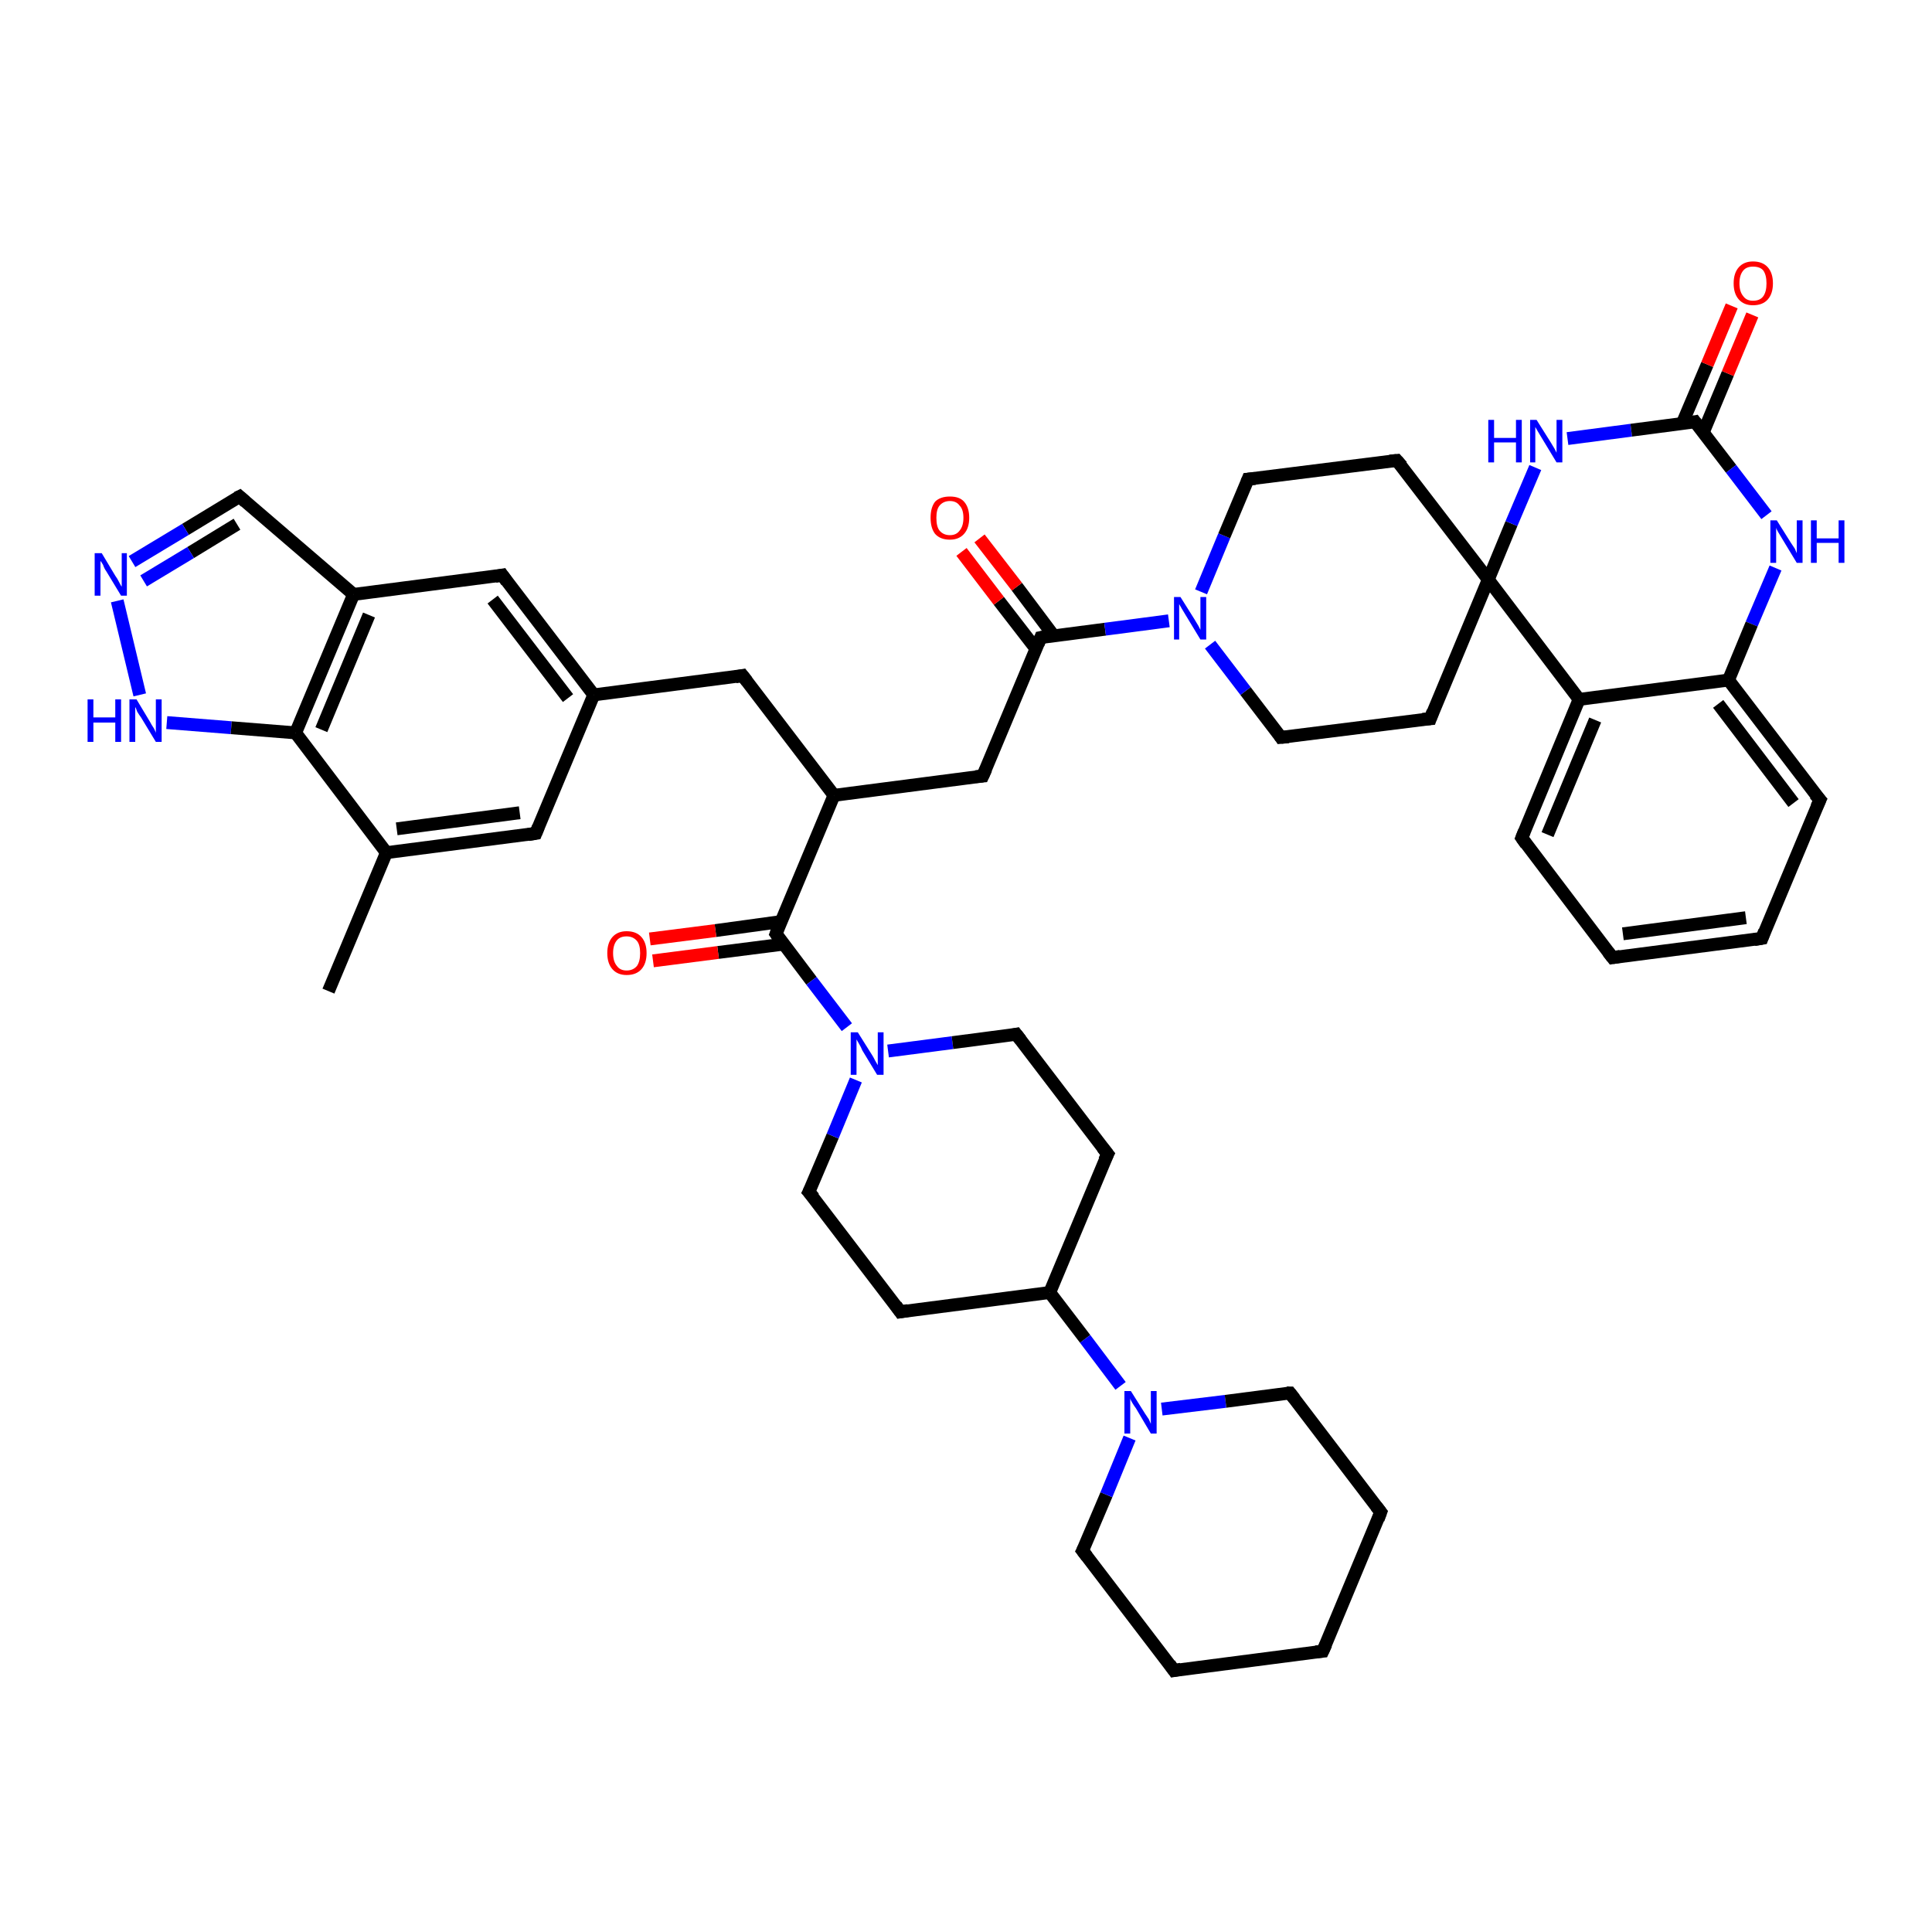 <?xml version='1.0' encoding='iso-8859-1'?>
<svg version='1.1' baseProfile='full'
              xmlns='http://www.w3.org/2000/svg'
                      xmlns:rdkit='http://www.rdkit.org/xml'
                      xmlns:xlink='http://www.w3.org/1999/xlink'
                  xml:space='preserve'
width='300px' height='300px' viewBox='0 0 300 300'>
<!-- END OF HEADER -->
<rect style='opacity:1.0;fill:#FFFFFF;stroke:none' width='300.0' height='300.0' x='0.0' y='0.0'> </rect>
<path class='bond-0 atom-0 atom-1' d='M 51.0,153.9 L 60.0,132.4' style='fill:none;fill-rule:evenodd;stroke:#000000;stroke-width:2.0px;stroke-linecap:butt;stroke-linejoin:miter;stroke-opacity:1' />
<path class='bond-1 atom-1 atom-2' d='M 60.0,132.4 L 83.2,129.4' style='fill:none;fill-rule:evenodd;stroke:#000000;stroke-width:2.0px;stroke-linecap:butt;stroke-linejoin:miter;stroke-opacity:1' />
<path class='bond-1 atom-1 atom-2' d='M 61.6,128.7 L 80.7,126.2' style='fill:none;fill-rule:evenodd;stroke:#000000;stroke-width:2.0px;stroke-linecap:butt;stroke-linejoin:miter;stroke-opacity:1' />
<path class='bond-2 atom-2 atom-3' d='M 83.2,129.4 L 92.2,107.9' style='fill:none;fill-rule:evenodd;stroke:#000000;stroke-width:2.0px;stroke-linecap:butt;stroke-linejoin:miter;stroke-opacity:1' />
<path class='bond-3 atom-3 atom-4' d='M 92.2,107.9 L 115.3,104.9' style='fill:none;fill-rule:evenodd;stroke:#000000;stroke-width:2.0px;stroke-linecap:butt;stroke-linejoin:miter;stroke-opacity:1' />
<path class='bond-4 atom-4 atom-5' d='M 115.3,104.9 L 129.5,123.5' style='fill:none;fill-rule:evenodd;stroke:#000000;stroke-width:2.0px;stroke-linecap:butt;stroke-linejoin:miter;stroke-opacity:1' />
<path class='bond-5 atom-5 atom-6' d='M 129.5,123.5 L 152.6,120.5' style='fill:none;fill-rule:evenodd;stroke:#000000;stroke-width:2.0px;stroke-linecap:butt;stroke-linejoin:miter;stroke-opacity:1' />
<path class='bond-6 atom-6 atom-7' d='M 152.6,120.5 L 161.6,99.0' style='fill:none;fill-rule:evenodd;stroke:#000000;stroke-width:2.0px;stroke-linecap:butt;stroke-linejoin:miter;stroke-opacity:1' />
<path class='bond-7 atom-7 atom-8' d='M 163.6,98.7 L 157.9,91.1' style='fill:none;fill-rule:evenodd;stroke:#000000;stroke-width:2.0px;stroke-linecap:butt;stroke-linejoin:miter;stroke-opacity:1' />
<path class='bond-7 atom-7 atom-8' d='M 157.9,91.1 L 152.1,83.6' style='fill:none;fill-rule:evenodd;stroke:#FF0000;stroke-width:2.0px;stroke-linecap:butt;stroke-linejoin:miter;stroke-opacity:1' />
<path class='bond-7 atom-7 atom-8' d='M 160.9,100.8 L 155.1,93.3' style='fill:none;fill-rule:evenodd;stroke:#000000;stroke-width:2.0px;stroke-linecap:butt;stroke-linejoin:miter;stroke-opacity:1' />
<path class='bond-7 atom-7 atom-8' d='M 155.1,93.3 L 149.3,85.7' style='fill:none;fill-rule:evenodd;stroke:#FF0000;stroke-width:2.0px;stroke-linecap:butt;stroke-linejoin:miter;stroke-opacity:1' />
<path class='bond-8 atom-7 atom-9' d='M 161.6,99.0 L 171.6,97.7' style='fill:none;fill-rule:evenodd;stroke:#000000;stroke-width:2.0px;stroke-linecap:butt;stroke-linejoin:miter;stroke-opacity:1' />
<path class='bond-8 atom-7 atom-9' d='M 171.6,97.7 L 181.5,96.4' style='fill:none;fill-rule:evenodd;stroke:#0000FF;stroke-width:2.0px;stroke-linecap:butt;stroke-linejoin:miter;stroke-opacity:1' />
<path class='bond-9 atom-9 atom-10' d='M 186.5,91.9 L 190.1,83.2' style='fill:none;fill-rule:evenodd;stroke:#0000FF;stroke-width:2.0px;stroke-linecap:butt;stroke-linejoin:miter;stroke-opacity:1' />
<path class='bond-9 atom-9 atom-10' d='M 190.1,83.2 L 193.8,74.4' style='fill:none;fill-rule:evenodd;stroke:#000000;stroke-width:2.0px;stroke-linecap:butt;stroke-linejoin:miter;stroke-opacity:1' />
<path class='bond-10 atom-10 atom-11' d='M 193.8,74.4 L 216.9,71.5' style='fill:none;fill-rule:evenodd;stroke:#000000;stroke-width:2.0px;stroke-linecap:butt;stroke-linejoin:miter;stroke-opacity:1' />
<path class='bond-11 atom-11 atom-12' d='M 216.9,71.5 L 231.1,90.0' style='fill:none;fill-rule:evenodd;stroke:#000000;stroke-width:2.0px;stroke-linecap:butt;stroke-linejoin:miter;stroke-opacity:1' />
<path class='bond-12 atom-12 atom-13' d='M 231.1,90.0 L 222.1,111.6' style='fill:none;fill-rule:evenodd;stroke:#000000;stroke-width:2.0px;stroke-linecap:butt;stroke-linejoin:miter;stroke-opacity:1' />
<path class='bond-13 atom-13 atom-14' d='M 222.1,111.6 L 198.9,114.5' style='fill:none;fill-rule:evenodd;stroke:#000000;stroke-width:2.0px;stroke-linecap:butt;stroke-linejoin:miter;stroke-opacity:1' />
<path class='bond-14 atom-12 atom-15' d='M 231.1,90.0 L 234.7,81.3' style='fill:none;fill-rule:evenodd;stroke:#000000;stroke-width:2.0px;stroke-linecap:butt;stroke-linejoin:miter;stroke-opacity:1' />
<path class='bond-14 atom-12 atom-15' d='M 234.7,81.3 L 238.4,72.6' style='fill:none;fill-rule:evenodd;stroke:#0000FF;stroke-width:2.0px;stroke-linecap:butt;stroke-linejoin:miter;stroke-opacity:1' />
<path class='bond-15 atom-15 atom-16' d='M 243.4,68.1 L 253.3,66.8' style='fill:none;fill-rule:evenodd;stroke:#0000FF;stroke-width:2.0px;stroke-linecap:butt;stroke-linejoin:miter;stroke-opacity:1' />
<path class='bond-15 atom-15 atom-16' d='M 253.3,66.8 L 263.2,65.5' style='fill:none;fill-rule:evenodd;stroke:#000000;stroke-width:2.0px;stroke-linecap:butt;stroke-linejoin:miter;stroke-opacity:1' />
<path class='bond-16 atom-16 atom-17' d='M 264.5,67.1 L 268.3,58.0' style='fill:none;fill-rule:evenodd;stroke:#000000;stroke-width:2.0px;stroke-linecap:butt;stroke-linejoin:miter;stroke-opacity:1' />
<path class='bond-16 atom-16 atom-17' d='M 268.3,58.0 L 272.1,48.9' style='fill:none;fill-rule:evenodd;stroke:#FF0000;stroke-width:2.0px;stroke-linecap:butt;stroke-linejoin:miter;stroke-opacity:1' />
<path class='bond-16 atom-16 atom-17' d='M 261.2,65.8 L 265.1,56.6' style='fill:none;fill-rule:evenodd;stroke:#000000;stroke-width:2.0px;stroke-linecap:butt;stroke-linejoin:miter;stroke-opacity:1' />
<path class='bond-16 atom-16 atom-17' d='M 265.1,56.6 L 268.9,47.5' style='fill:none;fill-rule:evenodd;stroke:#FF0000;stroke-width:2.0px;stroke-linecap:butt;stroke-linejoin:miter;stroke-opacity:1' />
<path class='bond-17 atom-16 atom-18' d='M 263.2,65.5 L 268.8,72.8' style='fill:none;fill-rule:evenodd;stroke:#000000;stroke-width:2.0px;stroke-linecap:butt;stroke-linejoin:miter;stroke-opacity:1' />
<path class='bond-17 atom-16 atom-18' d='M 268.8,72.8 L 274.3,80.0' style='fill:none;fill-rule:evenodd;stroke:#0000FF;stroke-width:2.0px;stroke-linecap:butt;stroke-linejoin:miter;stroke-opacity:1' />
<path class='bond-18 atom-18 atom-19' d='M 275.7,88.2 L 272.0,96.9' style='fill:none;fill-rule:evenodd;stroke:#0000FF;stroke-width:2.0px;stroke-linecap:butt;stroke-linejoin:miter;stroke-opacity:1' />
<path class='bond-18 atom-18 atom-19' d='M 272.0,96.9 L 268.4,105.6' style='fill:none;fill-rule:evenodd;stroke:#000000;stroke-width:2.0px;stroke-linecap:butt;stroke-linejoin:miter;stroke-opacity:1' />
<path class='bond-19 atom-19 atom-20' d='M 268.4,105.6 L 282.6,124.2' style='fill:none;fill-rule:evenodd;stroke:#000000;stroke-width:2.0px;stroke-linecap:butt;stroke-linejoin:miter;stroke-opacity:1' />
<path class='bond-19 atom-19 atom-20' d='M 266.8,109.3 L 278.5,124.7' style='fill:none;fill-rule:evenodd;stroke:#000000;stroke-width:2.0px;stroke-linecap:butt;stroke-linejoin:miter;stroke-opacity:1' />
<path class='bond-20 atom-20 atom-21' d='M 282.6,124.2 L 273.6,145.7' style='fill:none;fill-rule:evenodd;stroke:#000000;stroke-width:2.0px;stroke-linecap:butt;stroke-linejoin:miter;stroke-opacity:1' />
<path class='bond-21 atom-21 atom-22' d='M 273.6,145.7 L 250.4,148.7' style='fill:none;fill-rule:evenodd;stroke:#000000;stroke-width:2.0px;stroke-linecap:butt;stroke-linejoin:miter;stroke-opacity:1' />
<path class='bond-21 atom-21 atom-22' d='M 271.1,142.5 L 252.0,145.0' style='fill:none;fill-rule:evenodd;stroke:#000000;stroke-width:2.0px;stroke-linecap:butt;stroke-linejoin:miter;stroke-opacity:1' />
<path class='bond-22 atom-22 atom-23' d='M 250.4,148.7 L 236.3,130.1' style='fill:none;fill-rule:evenodd;stroke:#000000;stroke-width:2.0px;stroke-linecap:butt;stroke-linejoin:miter;stroke-opacity:1' />
<path class='bond-23 atom-23 atom-24' d='M 236.3,130.1 L 245.2,108.6' style='fill:none;fill-rule:evenodd;stroke:#000000;stroke-width:2.0px;stroke-linecap:butt;stroke-linejoin:miter;stroke-opacity:1' />
<path class='bond-23 atom-23 atom-24' d='M 240.3,129.6 L 247.7,111.8' style='fill:none;fill-rule:evenodd;stroke:#000000;stroke-width:2.0px;stroke-linecap:butt;stroke-linejoin:miter;stroke-opacity:1' />
<path class='bond-24 atom-5 atom-25' d='M 129.5,123.5 L 120.5,145.0' style='fill:none;fill-rule:evenodd;stroke:#000000;stroke-width:2.0px;stroke-linecap:butt;stroke-linejoin:miter;stroke-opacity:1' />
<path class='bond-25 atom-25 atom-26' d='M 121.3,143.1 L 111.1,144.5' style='fill:none;fill-rule:evenodd;stroke:#000000;stroke-width:2.0px;stroke-linecap:butt;stroke-linejoin:miter;stroke-opacity:1' />
<path class='bond-25 atom-25 atom-26' d='M 111.1,144.5 L 100.9,145.8' style='fill:none;fill-rule:evenodd;stroke:#FF0000;stroke-width:2.0px;stroke-linecap:butt;stroke-linejoin:miter;stroke-opacity:1' />
<path class='bond-25 atom-25 atom-26' d='M 121.7,146.6 L 111.5,147.9' style='fill:none;fill-rule:evenodd;stroke:#000000;stroke-width:2.0px;stroke-linecap:butt;stroke-linejoin:miter;stroke-opacity:1' />
<path class='bond-25 atom-25 atom-26' d='M 111.5,147.9 L 101.4,149.2' style='fill:none;fill-rule:evenodd;stroke:#FF0000;stroke-width:2.0px;stroke-linecap:butt;stroke-linejoin:miter;stroke-opacity:1' />
<path class='bond-26 atom-25 atom-27' d='M 120.5,145.0 L 126.0,152.3' style='fill:none;fill-rule:evenodd;stroke:#000000;stroke-width:2.0px;stroke-linecap:butt;stroke-linejoin:miter;stroke-opacity:1' />
<path class='bond-26 atom-25 atom-27' d='M 126.0,152.3 L 131.5,159.5' style='fill:none;fill-rule:evenodd;stroke:#0000FF;stroke-width:2.0px;stroke-linecap:butt;stroke-linejoin:miter;stroke-opacity:1' />
<path class='bond-27 atom-27 atom-28' d='M 137.9,163.2 L 147.9,161.9' style='fill:none;fill-rule:evenodd;stroke:#0000FF;stroke-width:2.0px;stroke-linecap:butt;stroke-linejoin:miter;stroke-opacity:1' />
<path class='bond-27 atom-27 atom-28' d='M 147.9,161.9 L 157.8,160.6' style='fill:none;fill-rule:evenodd;stroke:#000000;stroke-width:2.0px;stroke-linecap:butt;stroke-linejoin:miter;stroke-opacity:1' />
<path class='bond-28 atom-28 atom-29' d='M 157.8,160.6 L 172.0,179.2' style='fill:none;fill-rule:evenodd;stroke:#000000;stroke-width:2.0px;stroke-linecap:butt;stroke-linejoin:miter;stroke-opacity:1' />
<path class='bond-29 atom-29 atom-30' d='M 172.0,179.2 L 163.0,200.7' style='fill:none;fill-rule:evenodd;stroke:#000000;stroke-width:2.0px;stroke-linecap:butt;stroke-linejoin:miter;stroke-opacity:1' />
<path class='bond-30 atom-30 atom-31' d='M 163.0,200.7 L 139.8,203.7' style='fill:none;fill-rule:evenodd;stroke:#000000;stroke-width:2.0px;stroke-linecap:butt;stroke-linejoin:miter;stroke-opacity:1' />
<path class='bond-31 atom-31 atom-32' d='M 139.8,203.7 L 125.6,185.1' style='fill:none;fill-rule:evenodd;stroke:#000000;stroke-width:2.0px;stroke-linecap:butt;stroke-linejoin:miter;stroke-opacity:1' />
<path class='bond-32 atom-30 atom-33' d='M 163.0,200.7 L 168.5,207.9' style='fill:none;fill-rule:evenodd;stroke:#000000;stroke-width:2.0px;stroke-linecap:butt;stroke-linejoin:miter;stroke-opacity:1' />
<path class='bond-32 atom-30 atom-33' d='M 168.5,207.9 L 174.0,215.2' style='fill:none;fill-rule:evenodd;stroke:#0000FF;stroke-width:2.0px;stroke-linecap:butt;stroke-linejoin:miter;stroke-opacity:1' />
<path class='bond-33 atom-33 atom-34' d='M 180.4,218.8 L 190.3,217.6' style='fill:none;fill-rule:evenodd;stroke:#0000FF;stroke-width:2.0px;stroke-linecap:butt;stroke-linejoin:miter;stroke-opacity:1' />
<path class='bond-33 atom-33 atom-34' d='M 190.3,217.6 L 200.3,216.3' style='fill:none;fill-rule:evenodd;stroke:#000000;stroke-width:2.0px;stroke-linecap:butt;stroke-linejoin:miter;stroke-opacity:1' />
<path class='bond-34 atom-34 atom-35' d='M 200.3,216.3 L 214.4,234.8' style='fill:none;fill-rule:evenodd;stroke:#000000;stroke-width:2.0px;stroke-linecap:butt;stroke-linejoin:miter;stroke-opacity:1' />
<path class='bond-35 atom-35 atom-36' d='M 214.4,234.8 L 205.4,256.4' style='fill:none;fill-rule:evenodd;stroke:#000000;stroke-width:2.0px;stroke-linecap:butt;stroke-linejoin:miter;stroke-opacity:1' />
<path class='bond-36 atom-36 atom-37' d='M 205.4,256.4 L 182.3,259.4' style='fill:none;fill-rule:evenodd;stroke:#000000;stroke-width:2.0px;stroke-linecap:butt;stroke-linejoin:miter;stroke-opacity:1' />
<path class='bond-37 atom-37 atom-38' d='M 182.3,259.4 L 168.1,240.8' style='fill:none;fill-rule:evenodd;stroke:#000000;stroke-width:2.0px;stroke-linecap:butt;stroke-linejoin:miter;stroke-opacity:1' />
<path class='bond-38 atom-3 atom-39' d='M 92.2,107.9 L 78.0,89.3' style='fill:none;fill-rule:evenodd;stroke:#000000;stroke-width:2.0px;stroke-linecap:butt;stroke-linejoin:miter;stroke-opacity:1' />
<path class='bond-38 atom-3 atom-39' d='M 88.2,108.4 L 76.5,93.1' style='fill:none;fill-rule:evenodd;stroke:#000000;stroke-width:2.0px;stroke-linecap:butt;stroke-linejoin:miter;stroke-opacity:1' />
<path class='bond-39 atom-39 atom-40' d='M 78.0,89.3 L 54.9,92.3' style='fill:none;fill-rule:evenodd;stroke:#000000;stroke-width:2.0px;stroke-linecap:butt;stroke-linejoin:miter;stroke-opacity:1' />
<path class='bond-40 atom-40 atom-41' d='M 54.9,92.3 L 37.2,77.1' style='fill:none;fill-rule:evenodd;stroke:#000000;stroke-width:2.0px;stroke-linecap:butt;stroke-linejoin:miter;stroke-opacity:1' />
<path class='bond-41 atom-41 atom-42' d='M 37.2,77.1 L 28.8,82.2' style='fill:none;fill-rule:evenodd;stroke:#000000;stroke-width:2.0px;stroke-linecap:butt;stroke-linejoin:miter;stroke-opacity:1' />
<path class='bond-41 atom-41 atom-42' d='M 28.8,82.2 L 20.5,87.2' style='fill:none;fill-rule:evenodd;stroke:#0000FF;stroke-width:2.0px;stroke-linecap:butt;stroke-linejoin:miter;stroke-opacity:1' />
<path class='bond-41 atom-41 atom-42' d='M 36.8,81.4 L 29.6,85.8' style='fill:none;fill-rule:evenodd;stroke:#000000;stroke-width:2.0px;stroke-linecap:butt;stroke-linejoin:miter;stroke-opacity:1' />
<path class='bond-41 atom-41 atom-42' d='M 29.6,85.8 L 22.3,90.2' style='fill:none;fill-rule:evenodd;stroke:#0000FF;stroke-width:2.0px;stroke-linecap:butt;stroke-linejoin:miter;stroke-opacity:1' />
<path class='bond-42 atom-42 atom-43' d='M 18.2,93.3 L 21.7,107.9' style='fill:none;fill-rule:evenodd;stroke:#0000FF;stroke-width:2.0px;stroke-linecap:butt;stroke-linejoin:miter;stroke-opacity:1' />
<path class='bond-43 atom-43 atom-44' d='M 25.9,112.2 L 35.9,113.0' style='fill:none;fill-rule:evenodd;stroke:#0000FF;stroke-width:2.0px;stroke-linecap:butt;stroke-linejoin:miter;stroke-opacity:1' />
<path class='bond-43 atom-43 atom-44' d='M 35.9,113.0 L 45.9,113.8' style='fill:none;fill-rule:evenodd;stroke:#000000;stroke-width:2.0px;stroke-linecap:butt;stroke-linejoin:miter;stroke-opacity:1' />
<path class='bond-44 atom-44 atom-1' d='M 45.9,113.8 L 60.0,132.4' style='fill:none;fill-rule:evenodd;stroke:#000000;stroke-width:2.0px;stroke-linecap:butt;stroke-linejoin:miter;stroke-opacity:1' />
<path class='bond-45 atom-14 atom-9' d='M 198.9,114.5 L 193.4,107.3' style='fill:none;fill-rule:evenodd;stroke:#000000;stroke-width:2.0px;stroke-linecap:butt;stroke-linejoin:miter;stroke-opacity:1' />
<path class='bond-45 atom-14 atom-9' d='M 193.4,107.3 L 187.9,100.1' style='fill:none;fill-rule:evenodd;stroke:#0000FF;stroke-width:2.0px;stroke-linecap:butt;stroke-linejoin:miter;stroke-opacity:1' />
<path class='bond-46 atom-24 atom-19' d='M 245.2,108.6 L 268.4,105.6' style='fill:none;fill-rule:evenodd;stroke:#000000;stroke-width:2.0px;stroke-linecap:butt;stroke-linejoin:miter;stroke-opacity:1' />
<path class='bond-47 atom-32 atom-27' d='M 125.6,185.1 L 129.3,176.4' style='fill:none;fill-rule:evenodd;stroke:#000000;stroke-width:2.0px;stroke-linecap:butt;stroke-linejoin:miter;stroke-opacity:1' />
<path class='bond-47 atom-32 atom-27' d='M 129.3,176.4 L 132.9,167.7' style='fill:none;fill-rule:evenodd;stroke:#0000FF;stroke-width:2.0px;stroke-linecap:butt;stroke-linejoin:miter;stroke-opacity:1' />
<path class='bond-48 atom-38 atom-33' d='M 168.1,240.8 L 171.8,232.1' style='fill:none;fill-rule:evenodd;stroke:#000000;stroke-width:2.0px;stroke-linecap:butt;stroke-linejoin:miter;stroke-opacity:1' />
<path class='bond-48 atom-38 atom-33' d='M 171.8,232.1 L 175.4,223.3' style='fill:none;fill-rule:evenodd;stroke:#0000FF;stroke-width:2.0px;stroke-linecap:butt;stroke-linejoin:miter;stroke-opacity:1' />
<path class='bond-49 atom-44 atom-40' d='M 45.9,113.8 L 54.9,92.3' style='fill:none;fill-rule:evenodd;stroke:#000000;stroke-width:2.0px;stroke-linecap:butt;stroke-linejoin:miter;stroke-opacity:1' />
<path class='bond-49 atom-44 atom-40' d='M 49.9,113.3 L 57.3,95.5' style='fill:none;fill-rule:evenodd;stroke:#000000;stroke-width:2.0px;stroke-linecap:butt;stroke-linejoin:miter;stroke-opacity:1' />
<path class='bond-50 atom-24 atom-12' d='M 245.2,108.6 L 231.1,90.0' style='fill:none;fill-rule:evenodd;stroke:#000000;stroke-width:2.0px;stroke-linecap:butt;stroke-linejoin:miter;stroke-opacity:1' />
<path d='M 82.0,129.6 L 83.2,129.4 L 83.6,128.4' style='fill:none;stroke:#000000;stroke-width:2.0px;stroke-linecap:butt;stroke-linejoin:miter;stroke-opacity:1;' />
<path d='M 114.2,105.1 L 115.3,104.9 L 116.0,105.8' style='fill:none;stroke:#000000;stroke-width:2.0px;stroke-linecap:butt;stroke-linejoin:miter;stroke-opacity:1;' />
<path d='M 151.5,120.6 L 152.6,120.5 L 153.1,119.4' style='fill:none;stroke:#000000;stroke-width:2.0px;stroke-linecap:butt;stroke-linejoin:miter;stroke-opacity:1;' />
<path d='M 161.2,100.0 L 161.6,99.0 L 162.1,98.9' style='fill:none;stroke:#000000;stroke-width:2.0px;stroke-linecap:butt;stroke-linejoin:miter;stroke-opacity:1;' />
<path d='M 193.6,74.9 L 193.8,74.4 L 194.9,74.3' style='fill:none;stroke:#000000;stroke-width:2.0px;stroke-linecap:butt;stroke-linejoin:miter;stroke-opacity:1;' />
<path d='M 215.8,71.6 L 216.9,71.5 L 217.7,72.4' style='fill:none;stroke:#000000;stroke-width:2.0px;stroke-linecap:butt;stroke-linejoin:miter;stroke-opacity:1;' />
<path d='M 222.5,110.5 L 222.1,111.6 L 220.9,111.7' style='fill:none;stroke:#000000;stroke-width:2.0px;stroke-linecap:butt;stroke-linejoin:miter;stroke-opacity:1;' />
<path d='M 200.1,114.4 L 198.9,114.5 L 198.7,114.2' style='fill:none;stroke:#000000;stroke-width:2.0px;stroke-linecap:butt;stroke-linejoin:miter;stroke-opacity:1;' />
<path d='M 262.7,65.6 L 263.2,65.5 L 263.5,65.9' style='fill:none;stroke:#000000;stroke-width:2.0px;stroke-linecap:butt;stroke-linejoin:miter;stroke-opacity:1;' />
<path d='M 281.8,123.3 L 282.6,124.2 L 282.1,125.3' style='fill:none;stroke:#000000;stroke-width:2.0px;stroke-linecap:butt;stroke-linejoin:miter;stroke-opacity:1;' />
<path d='M 274.0,144.6 L 273.6,145.7 L 272.4,145.9' style='fill:none;stroke:#000000;stroke-width:2.0px;stroke-linecap:butt;stroke-linejoin:miter;stroke-opacity:1;' />
<path d='M 251.6,148.5 L 250.4,148.7 L 249.7,147.8' style='fill:none;stroke:#000000;stroke-width:2.0px;stroke-linecap:butt;stroke-linejoin:miter;stroke-opacity:1;' />
<path d='M 237.0,131.1 L 236.3,130.1 L 236.7,129.1' style='fill:none;stroke:#000000;stroke-width:2.0px;stroke-linecap:butt;stroke-linejoin:miter;stroke-opacity:1;' />
<path d='M 120.9,143.9 L 120.5,145.0 L 120.8,145.4' style='fill:none;stroke:#000000;stroke-width:2.0px;stroke-linecap:butt;stroke-linejoin:miter;stroke-opacity:1;' />
<path d='M 157.3,160.7 L 157.8,160.6 L 158.5,161.5' style='fill:none;stroke:#000000;stroke-width:2.0px;stroke-linecap:butt;stroke-linejoin:miter;stroke-opacity:1;' />
<path d='M 171.2,178.2 L 172.0,179.2 L 171.5,180.2' style='fill:none;stroke:#000000;stroke-width:2.0px;stroke-linecap:butt;stroke-linejoin:miter;stroke-opacity:1;' />
<path d='M 141.0,203.5 L 139.8,203.7 L 139.1,202.7' style='fill:none;stroke:#000000;stroke-width:2.0px;stroke-linecap:butt;stroke-linejoin:miter;stroke-opacity:1;' />
<path d='M 126.4,186.0 L 125.6,185.1 L 125.8,184.7' style='fill:none;stroke:#000000;stroke-width:2.0px;stroke-linecap:butt;stroke-linejoin:miter;stroke-opacity:1;' />
<path d='M 199.8,216.3 L 200.3,216.3 L 201.0,217.2' style='fill:none;stroke:#000000;stroke-width:2.0px;stroke-linecap:butt;stroke-linejoin:miter;stroke-opacity:1;' />
<path d='M 213.7,233.9 L 214.4,234.8 L 214.0,235.9' style='fill:none;stroke:#000000;stroke-width:2.0px;stroke-linecap:butt;stroke-linejoin:miter;stroke-opacity:1;' />
<path d='M 205.9,255.3 L 205.4,256.4 L 204.3,256.5' style='fill:none;stroke:#000000;stroke-width:2.0px;stroke-linecap:butt;stroke-linejoin:miter;stroke-opacity:1;' />
<path d='M 183.4,259.2 L 182.3,259.4 L 181.6,258.4' style='fill:none;stroke:#000000;stroke-width:2.0px;stroke-linecap:butt;stroke-linejoin:miter;stroke-opacity:1;' />
<path d='M 168.8,241.7 L 168.1,240.8 L 168.3,240.4' style='fill:none;stroke:#000000;stroke-width:2.0px;stroke-linecap:butt;stroke-linejoin:miter;stroke-opacity:1;' />
<path d='M 78.7,90.3 L 78.0,89.3 L 76.9,89.5' style='fill:none;stroke:#000000;stroke-width:2.0px;stroke-linecap:butt;stroke-linejoin:miter;stroke-opacity:1;' />
<path d='M 38.1,77.9 L 37.2,77.1 L 36.8,77.3' style='fill:none;stroke:#000000;stroke-width:2.0px;stroke-linecap:butt;stroke-linejoin:miter;stroke-opacity:1;' />
<path class='atom-8' d='M 144.5 80.4
Q 144.5 78.8, 145.2 77.9
Q 146.0 77.1, 147.5 77.1
Q 149.0 77.1, 149.7 77.9
Q 150.5 78.8, 150.5 80.4
Q 150.5 82.0, 149.7 82.9
Q 148.9 83.8, 147.5 83.8
Q 146.0 83.8, 145.2 82.9
Q 144.5 82.0, 144.5 80.4
M 147.5 83.1
Q 148.5 83.1, 149.0 82.4
Q 149.6 81.7, 149.6 80.4
Q 149.6 79.1, 149.0 78.5
Q 148.5 77.8, 147.5 77.8
Q 146.5 77.8, 145.9 78.5
Q 145.4 79.1, 145.4 80.4
Q 145.4 81.8, 145.9 82.4
Q 146.5 83.1, 147.5 83.1
' fill='#FF0000'/>
<path class='atom-9' d='M 183.3 92.7
L 185.5 96.2
Q 185.7 96.5, 186.1 97.2
Q 186.4 97.8, 186.4 97.8
L 186.4 92.7
L 187.3 92.7
L 187.3 99.3
L 186.4 99.3
L 184.1 95.5
Q 183.8 95.0, 183.5 94.5
Q 183.2 94.0, 183.1 93.8
L 183.1 99.3
L 182.3 99.3
L 182.3 92.7
L 183.3 92.7
' fill='#0000FF'/>
<path class='atom-15' d='M 231.1 65.2
L 232.0 65.2
L 232.0 68.0
L 235.4 68.0
L 235.4 65.2
L 236.3 65.2
L 236.3 71.8
L 235.4 71.8
L 235.4 68.7
L 232.0 68.7
L 232.0 71.8
L 231.1 71.8
L 231.1 65.2
' fill='#0000FF'/>
<path class='atom-15' d='M 238.6 65.2
L 240.8 68.7
Q 241.0 69.0, 241.4 69.7
Q 241.7 70.3, 241.7 70.3
L 241.7 65.2
L 242.6 65.2
L 242.6 71.8
L 241.7 71.8
L 239.4 68.0
Q 239.1 67.5, 238.8 67.0
Q 238.5 66.5, 238.4 66.3
L 238.4 71.8
L 237.6 71.8
L 237.6 65.2
L 238.6 65.2
' fill='#0000FF'/>
<path class='atom-17' d='M 269.2 44.0
Q 269.2 42.4, 270.0 41.5
Q 270.8 40.6, 272.2 40.6
Q 273.7 40.6, 274.5 41.5
Q 275.3 42.4, 275.3 44.0
Q 275.3 45.6, 274.5 46.5
Q 273.7 47.4, 272.2 47.4
Q 270.8 47.4, 270.0 46.5
Q 269.2 45.6, 269.2 44.0
M 272.2 46.7
Q 273.3 46.7, 273.8 46.0
Q 274.3 45.3, 274.3 44.0
Q 274.3 42.7, 273.8 42.0
Q 273.3 41.4, 272.2 41.4
Q 271.2 41.4, 270.7 42.0
Q 270.1 42.7, 270.1 44.0
Q 270.1 45.3, 270.7 46.0
Q 271.2 46.7, 272.2 46.7
' fill='#FF0000'/>
<path class='atom-18' d='M 275.9 80.8
L 278.1 84.3
Q 278.3 84.6, 278.7 85.2
Q 279.0 85.9, 279.0 85.9
L 279.0 80.8
L 279.9 80.8
L 279.9 87.4
L 279.0 87.4
L 276.7 83.6
Q 276.4 83.1, 276.1 82.6
Q 275.8 82.1, 275.8 81.9
L 275.8 87.4
L 274.9 87.4
L 274.9 80.8
L 275.9 80.8
' fill='#0000FF'/>
<path class='atom-18' d='M 281.2 80.8
L 282.1 80.8
L 282.1 83.6
L 285.5 83.6
L 285.5 80.8
L 286.4 80.8
L 286.4 87.4
L 285.5 87.4
L 285.5 84.3
L 282.1 84.3
L 282.1 87.4
L 281.2 87.4
L 281.2 80.8
' fill='#0000FF'/>
<path class='atom-26' d='M 94.3 148.0
Q 94.3 146.4, 95.1 145.5
Q 95.9 144.6, 97.3 144.6
Q 98.8 144.6, 99.6 145.5
Q 100.4 146.4, 100.4 148.0
Q 100.4 149.6, 99.6 150.5
Q 98.8 151.4, 97.3 151.4
Q 95.9 151.4, 95.1 150.5
Q 94.3 149.6, 94.3 148.0
M 97.3 150.7
Q 98.3 150.7, 98.9 150.0
Q 99.4 149.3, 99.4 148.0
Q 99.4 146.7, 98.9 146.1
Q 98.3 145.4, 97.3 145.4
Q 96.3 145.4, 95.8 146.0
Q 95.2 146.7, 95.2 148.0
Q 95.2 149.3, 95.8 150.0
Q 96.3 150.7, 97.3 150.7
' fill='#FF0000'/>
<path class='atom-27' d='M 133.2 160.3
L 135.4 163.8
Q 135.6 164.1, 135.9 164.7
Q 136.3 165.4, 136.3 165.4
L 136.3 160.3
L 137.2 160.3
L 137.2 166.9
L 136.2 166.9
L 133.9 163.1
Q 133.7 162.6, 133.4 162.1
Q 133.1 161.6, 133.0 161.4
L 133.0 166.9
L 132.1 166.9
L 132.1 160.3
L 133.2 160.3
' fill='#0000FF'/>
<path class='atom-33' d='M 175.6 216.0
L 177.8 219.5
Q 178.0 219.8, 178.4 220.4
Q 178.7 221.1, 178.7 221.1
L 178.7 216.0
L 179.6 216.0
L 179.6 222.6
L 178.7 222.6
L 176.4 218.7
Q 176.1 218.3, 175.8 217.8
Q 175.5 217.3, 175.5 217.1
L 175.5 222.6
L 174.6 222.6
L 174.6 216.0
L 175.6 216.0
' fill='#0000FF'/>
<path class='atom-42' d='M 15.8 85.9
L 17.9 89.4
Q 18.2 89.8, 18.5 90.4
Q 18.8 91.0, 18.9 91.1
L 18.9 85.9
L 19.7 85.9
L 19.7 92.5
L 18.8 92.5
L 16.5 88.7
Q 16.2 88.3, 16.0 87.7
Q 15.7 87.2, 15.6 87.1
L 15.6 92.5
L 14.7 92.5
L 14.7 85.9
L 15.8 85.9
' fill='#0000FF'/>
<path class='atom-43' d='M 13.6 108.6
L 14.5 108.6
L 14.5 111.4
L 17.9 111.4
L 17.9 108.6
L 18.8 108.6
L 18.8 115.2
L 17.9 115.2
L 17.9 112.2
L 14.5 112.2
L 14.5 115.2
L 13.6 115.2
L 13.6 108.6
' fill='#0000FF'/>
<path class='atom-43' d='M 21.2 108.6
L 23.3 112.1
Q 23.5 112.5, 23.9 113.1
Q 24.2 113.7, 24.2 113.8
L 24.2 108.6
L 25.1 108.6
L 25.1 115.2
L 24.2 115.2
L 21.9 111.4
Q 21.6 111.0, 21.3 110.5
Q 21.1 109.9, 21.0 109.8
L 21.0 115.2
L 20.1 115.2
L 20.1 108.6
L 21.2 108.6
' fill='#0000FF'/>
</svg>
